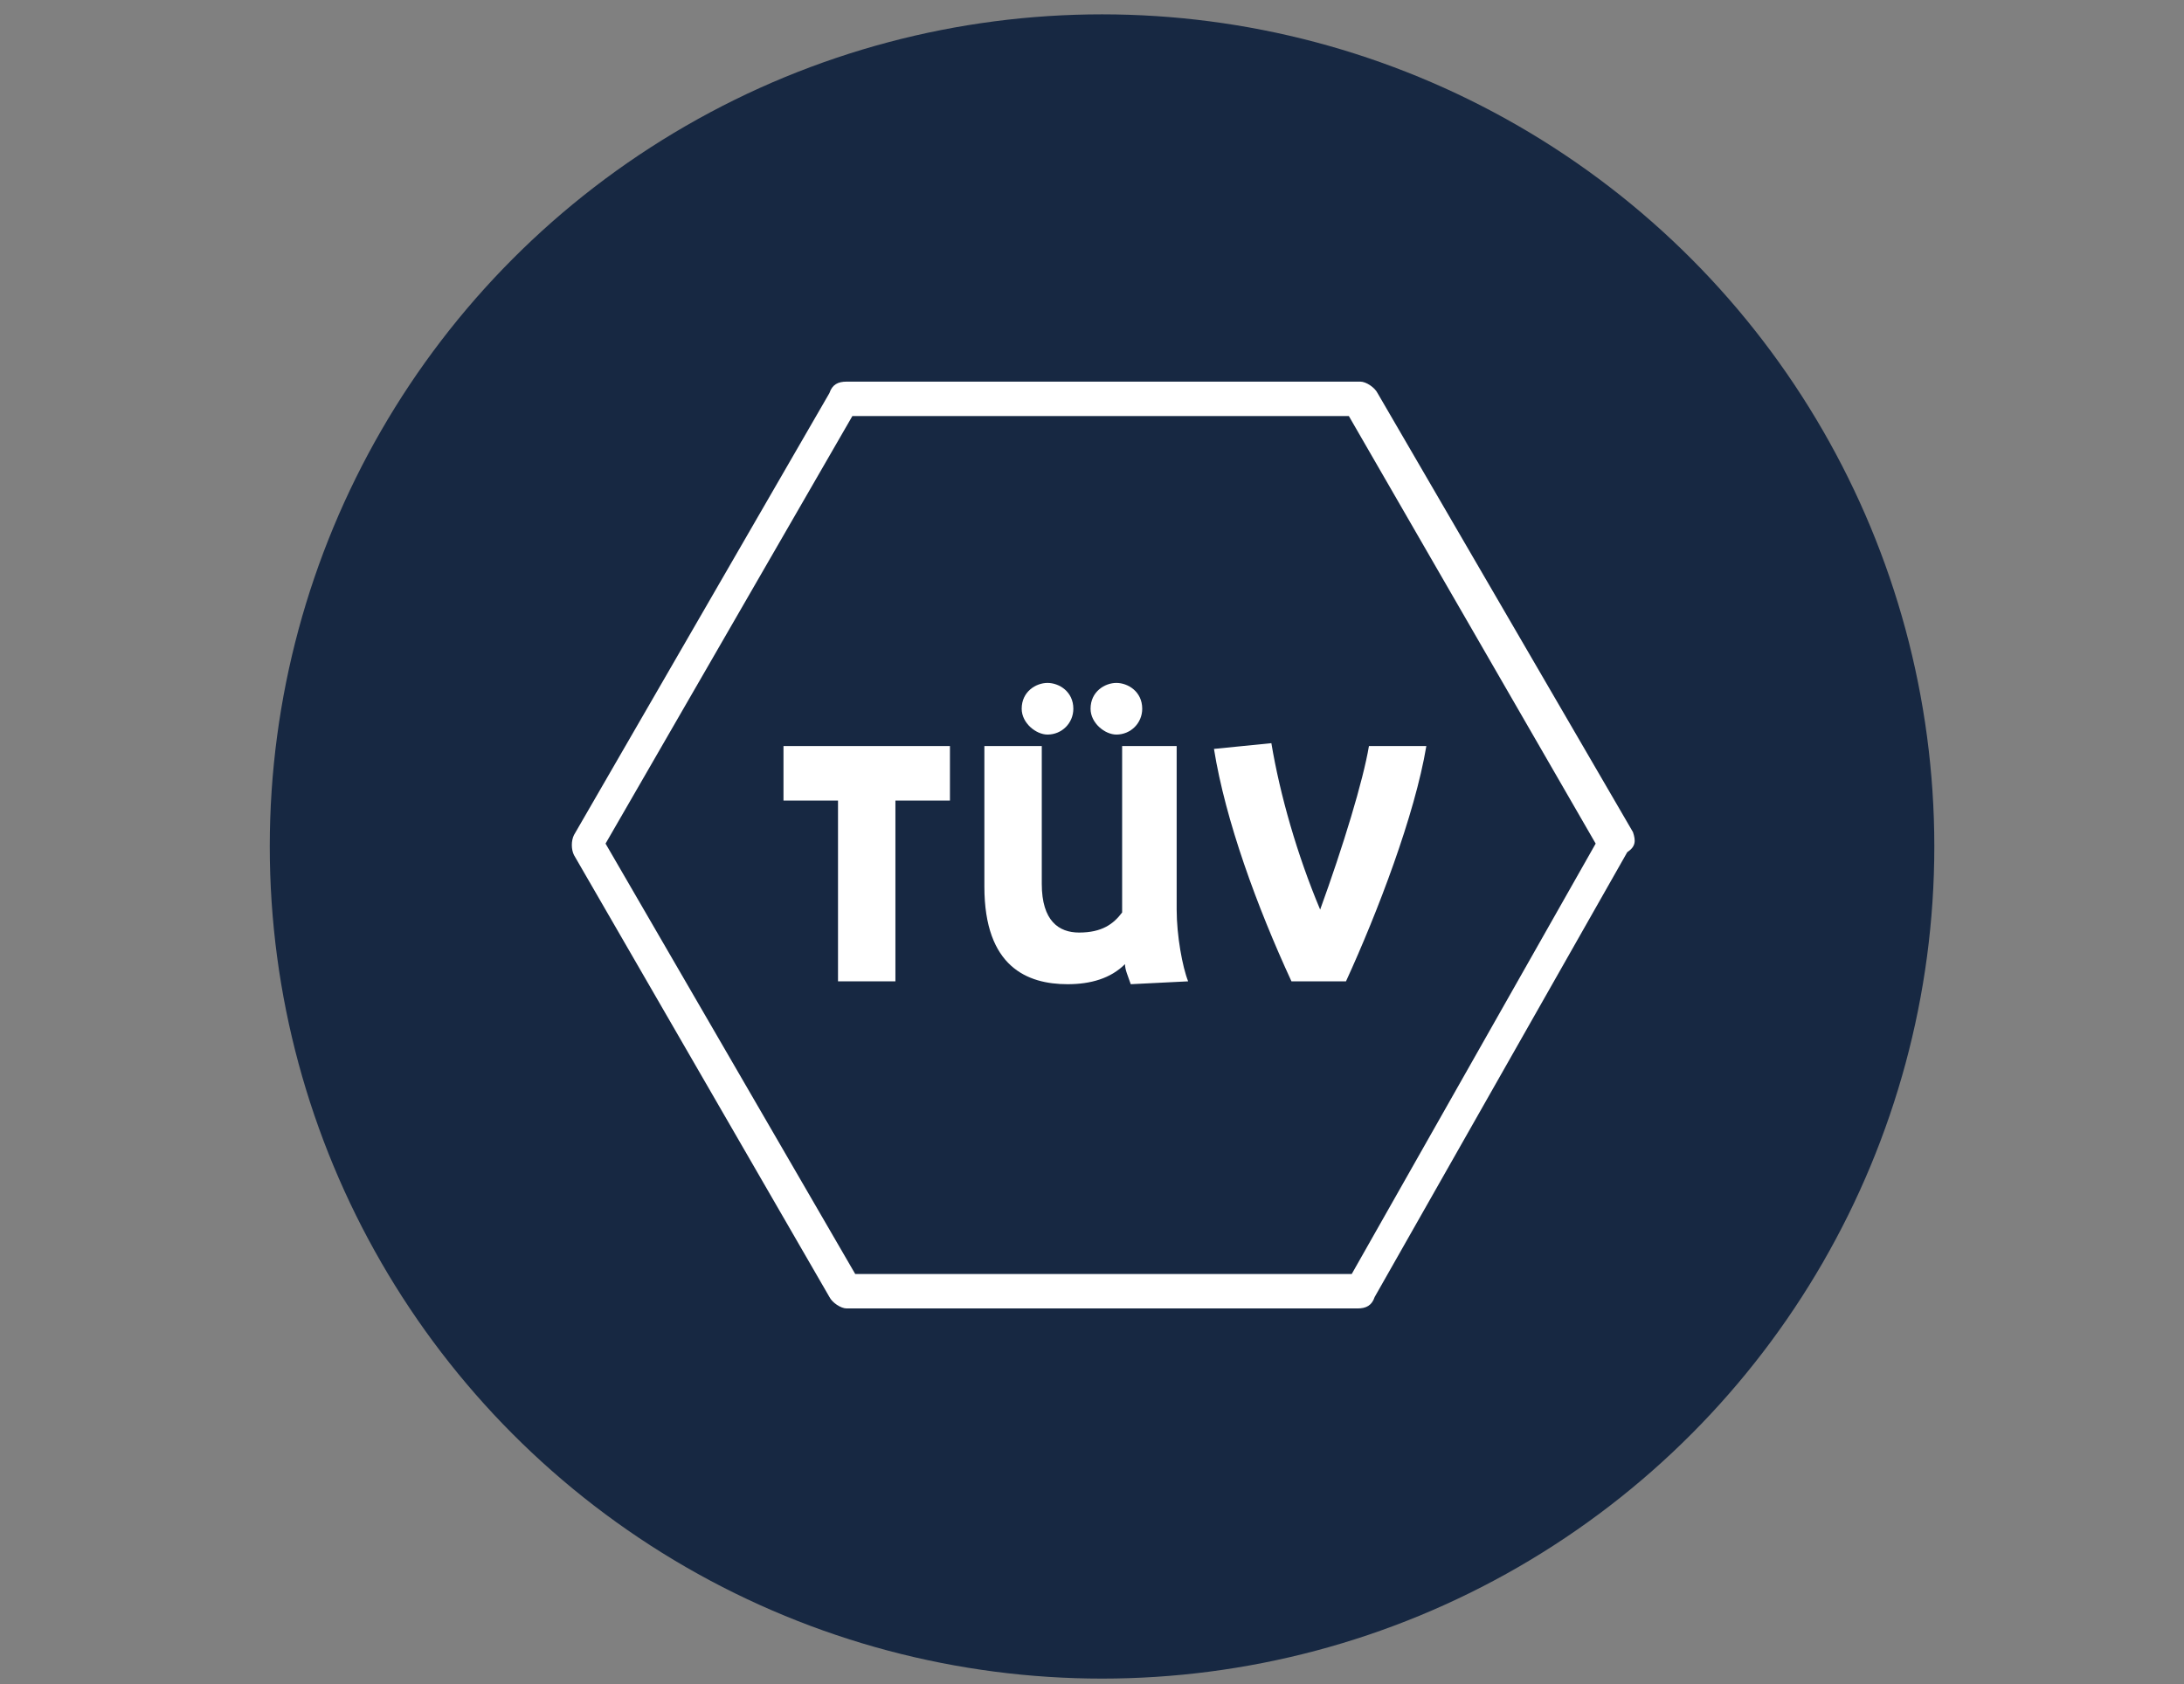 <?xml version="1.0" encoding="utf-8"?>
<!-- Generator: Adobe Illustrator 24.0.1, SVG Export Plug-In . SVG Version: 6.00 Build 0)  -->
<svg version="1.1" id="Ebene_1" xmlns="http://www.w3.org/2000/svg" xmlns:xlink="http://www.w3.org/1999/xlink" x="0px" y="0px"
	 viewBox="0 0 76.1 58.7" style="enable-background:new 0 0 76.1 58.7;" xml:space="preserve">
<rect x="0" y="0" width="76.1" height="58.7" fill="#808080" stroke="none"/>
<style type="text/css">
	.st0{fill:#172842;}
	.st1{fill:#FFFFFF;}
</style>
<circle class="st0" cx="38.4" cy="29.5" r="29"/>
<g id="TÜV">
	<g>
		<path class="st1" d="M56.9,29L48,13.7c-0.1-0.2-0.4-0.4-0.6-0.4H29.5c-0.3,0-0.5,0.1-0.6,0.4L20,29.1c-0.1,0.2-0.1,0.5,0,0.7
			l8.9,15.4c0.1,0.2,0.4,0.4,0.6,0.4h17.8c0.3,0,0.5-0.1,0.6-0.4l8.8-15.5C57,29.5,57,29.3,56.9,29z M47.1,44.4H29.8l-8.7-15
			l8.6-14.9h17.3l8.6,14.9L47.1,44.4z"/>
		<polygon class="st1" points="27.3,27.9 29.2,27.9 29.2,34.2 31.2,34.2 31.2,27.9 33.1,27.9 33.1,26 27.3,26 		"/>
		<path class="st1" d="M38.9,25.6c0.5,0,0.9-0.4,0.9-0.9c0-0.6-0.5-0.9-0.9-0.9S38,24.1,38,24.7C38,25.2,38.5,25.6,38.9,25.6z"/>
		<path class="st1" d="M36.5,25.6c0.5,0,0.9-0.4,0.9-0.9c0-0.6-0.5-0.9-0.9-0.9s-0.9,0.3-0.9,0.9C35.6,25.2,36.1,25.6,36.5,25.6z"/>
		<path class="st1" d="M44.3,25.9l-2,0.2c0.4,2.5,1.5,5.5,2.7,8.1h1.9c1.1-2.4,2.4-5.8,2.8-8.2h-2c-0.2,1.2-0.9,3.5-1.7,5.7
			C45.2,29.8,44.6,27.7,44.3,25.9z"/>
		<path class="st1" d="M41.1,26h-2v5.8c-0.3,0.4-0.7,0.7-1.5,0.7c-0.7,0-1.3-0.4-1.3-1.7V26h-2v4.9c0,2.8,1.5,3.4,2.9,3.4
			c0.8,0,1.5-0.2,2-0.7c0,0.2,0.1,0.4,0.2,0.7l2-0.1c-0.2-0.5-0.4-1.6-0.4-2.5V26z"/>
	</g>
</g>
</svg>

